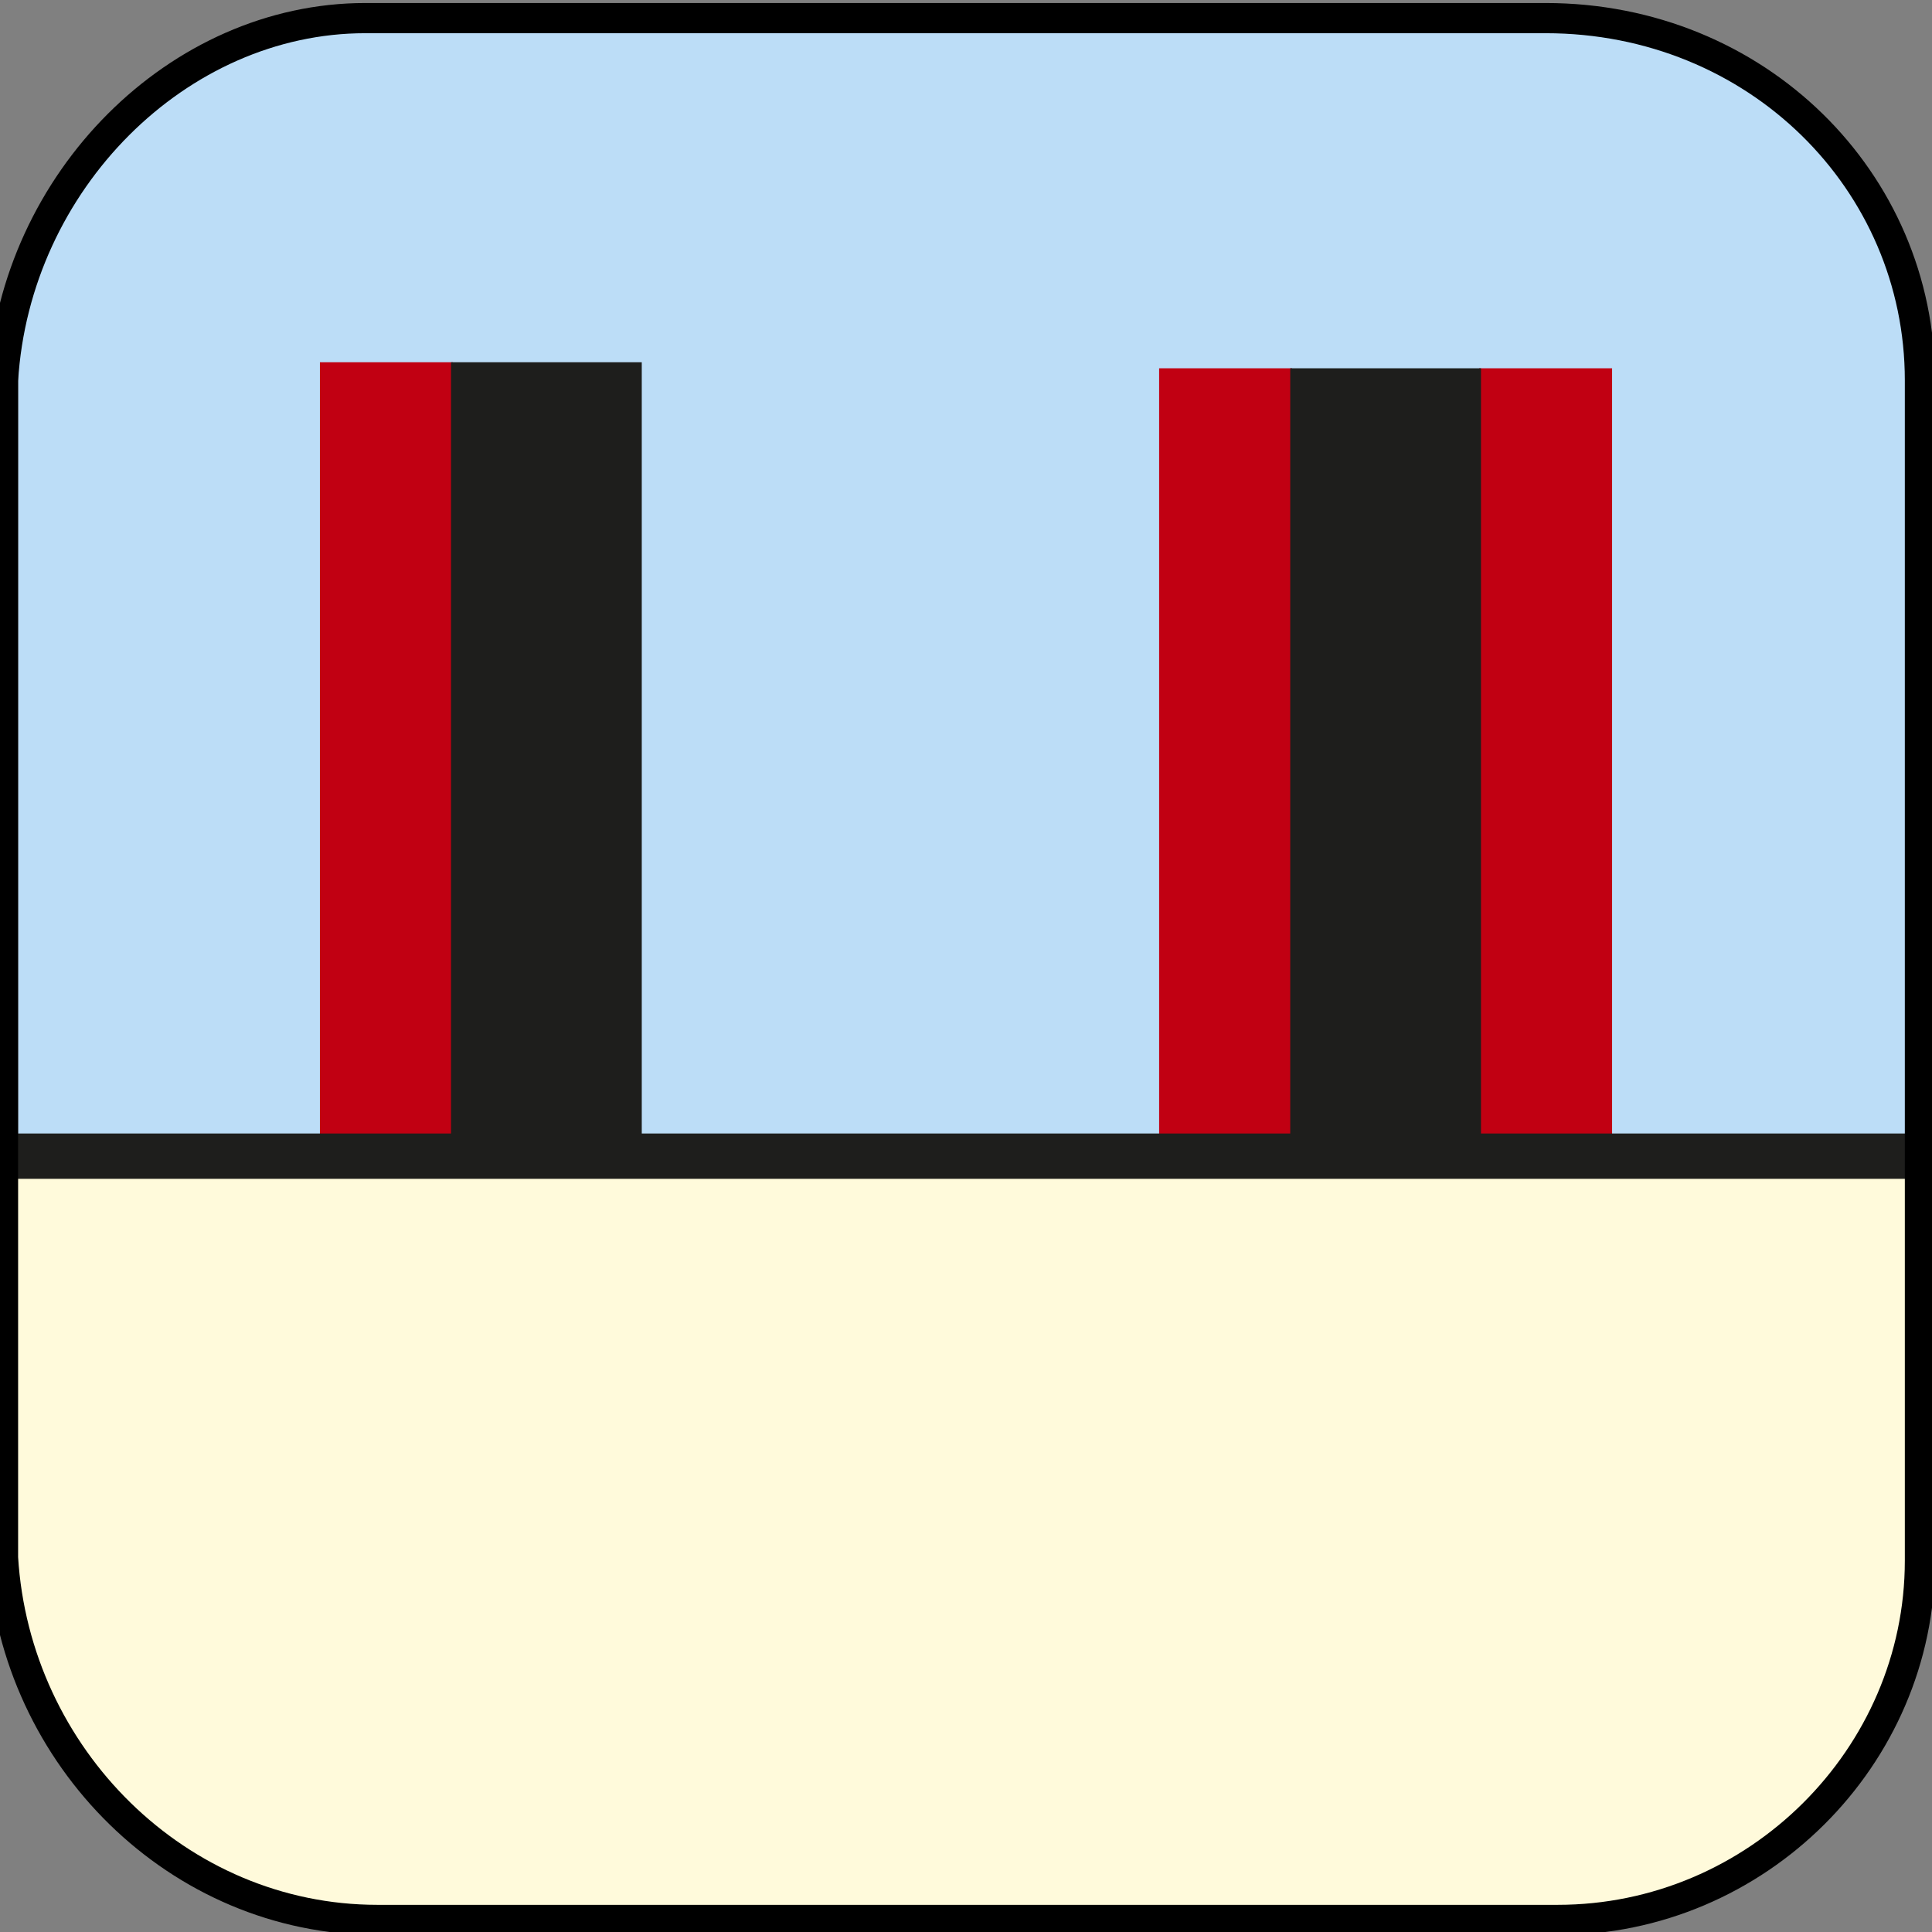 <?xml version="1.0" encoding="utf-8"?>
<!-- Generator: Adobe Illustrator 25.2.1, SVG Export Plug-In . SVG Version: 6.00 Build 0)  -->
<svg version="1.1" id="Layer_1" xmlns="http://www.w3.org/2000/svg" xmlns:xlink="http://www.w3.org/1999/xlink" x="0px" y="0px"
	 viewBox="0 0 64 64" style="enable-background:new 0 0 64 64;" xml:space="preserve">
<rect x="0" y="0" width="64" height="64" fill="#808080" stroke="none"/>
<style type="text/css">
	.st0{fill:none;stroke:#0568AF;stroke-width:8.811;stroke-linejoin:bevel;stroke-miterlimit:10;}
	.st1{fill:none;stroke:#1E1E1C;stroke-width:1.513;stroke-miterlimit:10;}
	.st2{fill-rule:evenodd;clip-rule:evenodd;fill:#BCDDF7;}
	.st3{fill-rule:evenodd;clip-rule:evenodd;fill:#FFFADB;}
	.st4{fill:none;stroke:#1E1E1C;stroke-width:6.275;stroke-miterlimit:10;}
	.st5{fill:none;stroke:#1E1E1C;stroke-width:3.138;stroke-miterlimit:10;}
	.st6{fill:none;stroke:#C10012;stroke-width:4.405;stroke-miterlimit:10;}
	.st7{fill:none;stroke:#1E1E1C;stroke-width:6.319;stroke-miterlimit:10;}
	.st8{fill:none;stroke:#1E1E1C;stroke-width:1.502;stroke-miterlimit:10;}
	.st9{fill:none;stroke:#000000;stroke-miterlimit:10;}
</style>
<path class="st0" d="M34.3,29.6"/>
<path class="st0" d="M11.1,47.8"/>
<path class="st0" d="M29.5,33.3"/>
<path class="st1" d="M47.9,15.8"/>
<path class="st1" d="M33.8,29.9"/>
<path class="st1" d="M10.7,47.4"/>
<g>
	<path class="st2" d="M0.6,12.6c0-6.6,5.4-12,12-12h38.6c6.6,0,12,5.4,12,12v38.6c0,6.6-5.4,12-12,12H12.6c-6.6,0-12-5.4-12-12V12.6
		z"/>
</g>
<g>
	<path class="st3" d="M0.5,38.5h49.1c6.6,0,12.3,0,12.8,0c0.4,0,0.8,0.3,0.8,0.7s0,6,0,12.5s-5.4,11.7-12,11.7H12.5
		c-6.6,0-12-5.4-12-12V38.5"/>
</g>
<path class="st4" d="M16.8,12.2"/>
<path class="st4" d="M16.8,38.3"/>
<path class="st5" d="M45.9,12.2"/>
<path class="st5" d="M45.9,38.3"/>
<line class="st6" x1="12.8" y1="38.2" x2="12.8" y2="12"/>
<line class="st6" x1="40.6" y1="38.5" x2="40.6" y2="12.2"/>
<line class="st6" x1="51.2" y1="38.5" x2="51.2" y2="12.2"/>
<line class="st7" x1="18.1" y1="38.2" x2="18.1" y2="12"/>
<line class="st7" x1="45.9" y1="38.5" x2="45.9" y2="12.2"/>
<path class="st8" d="M-0.3,38.3c25.3,0,39.3,0,63.6,0"/>
<path class="st9" d="M51.6,63.6H12.5c-6.6,0-12-5.4-12.4-12v-39c0.4-6.6,5.8-12,12-12h39.1c7,0,12.4,5.4,12.4,12v39.1
	C63.6,58.2,58.2,63.6,51.6,63.6z"/>
</svg>
